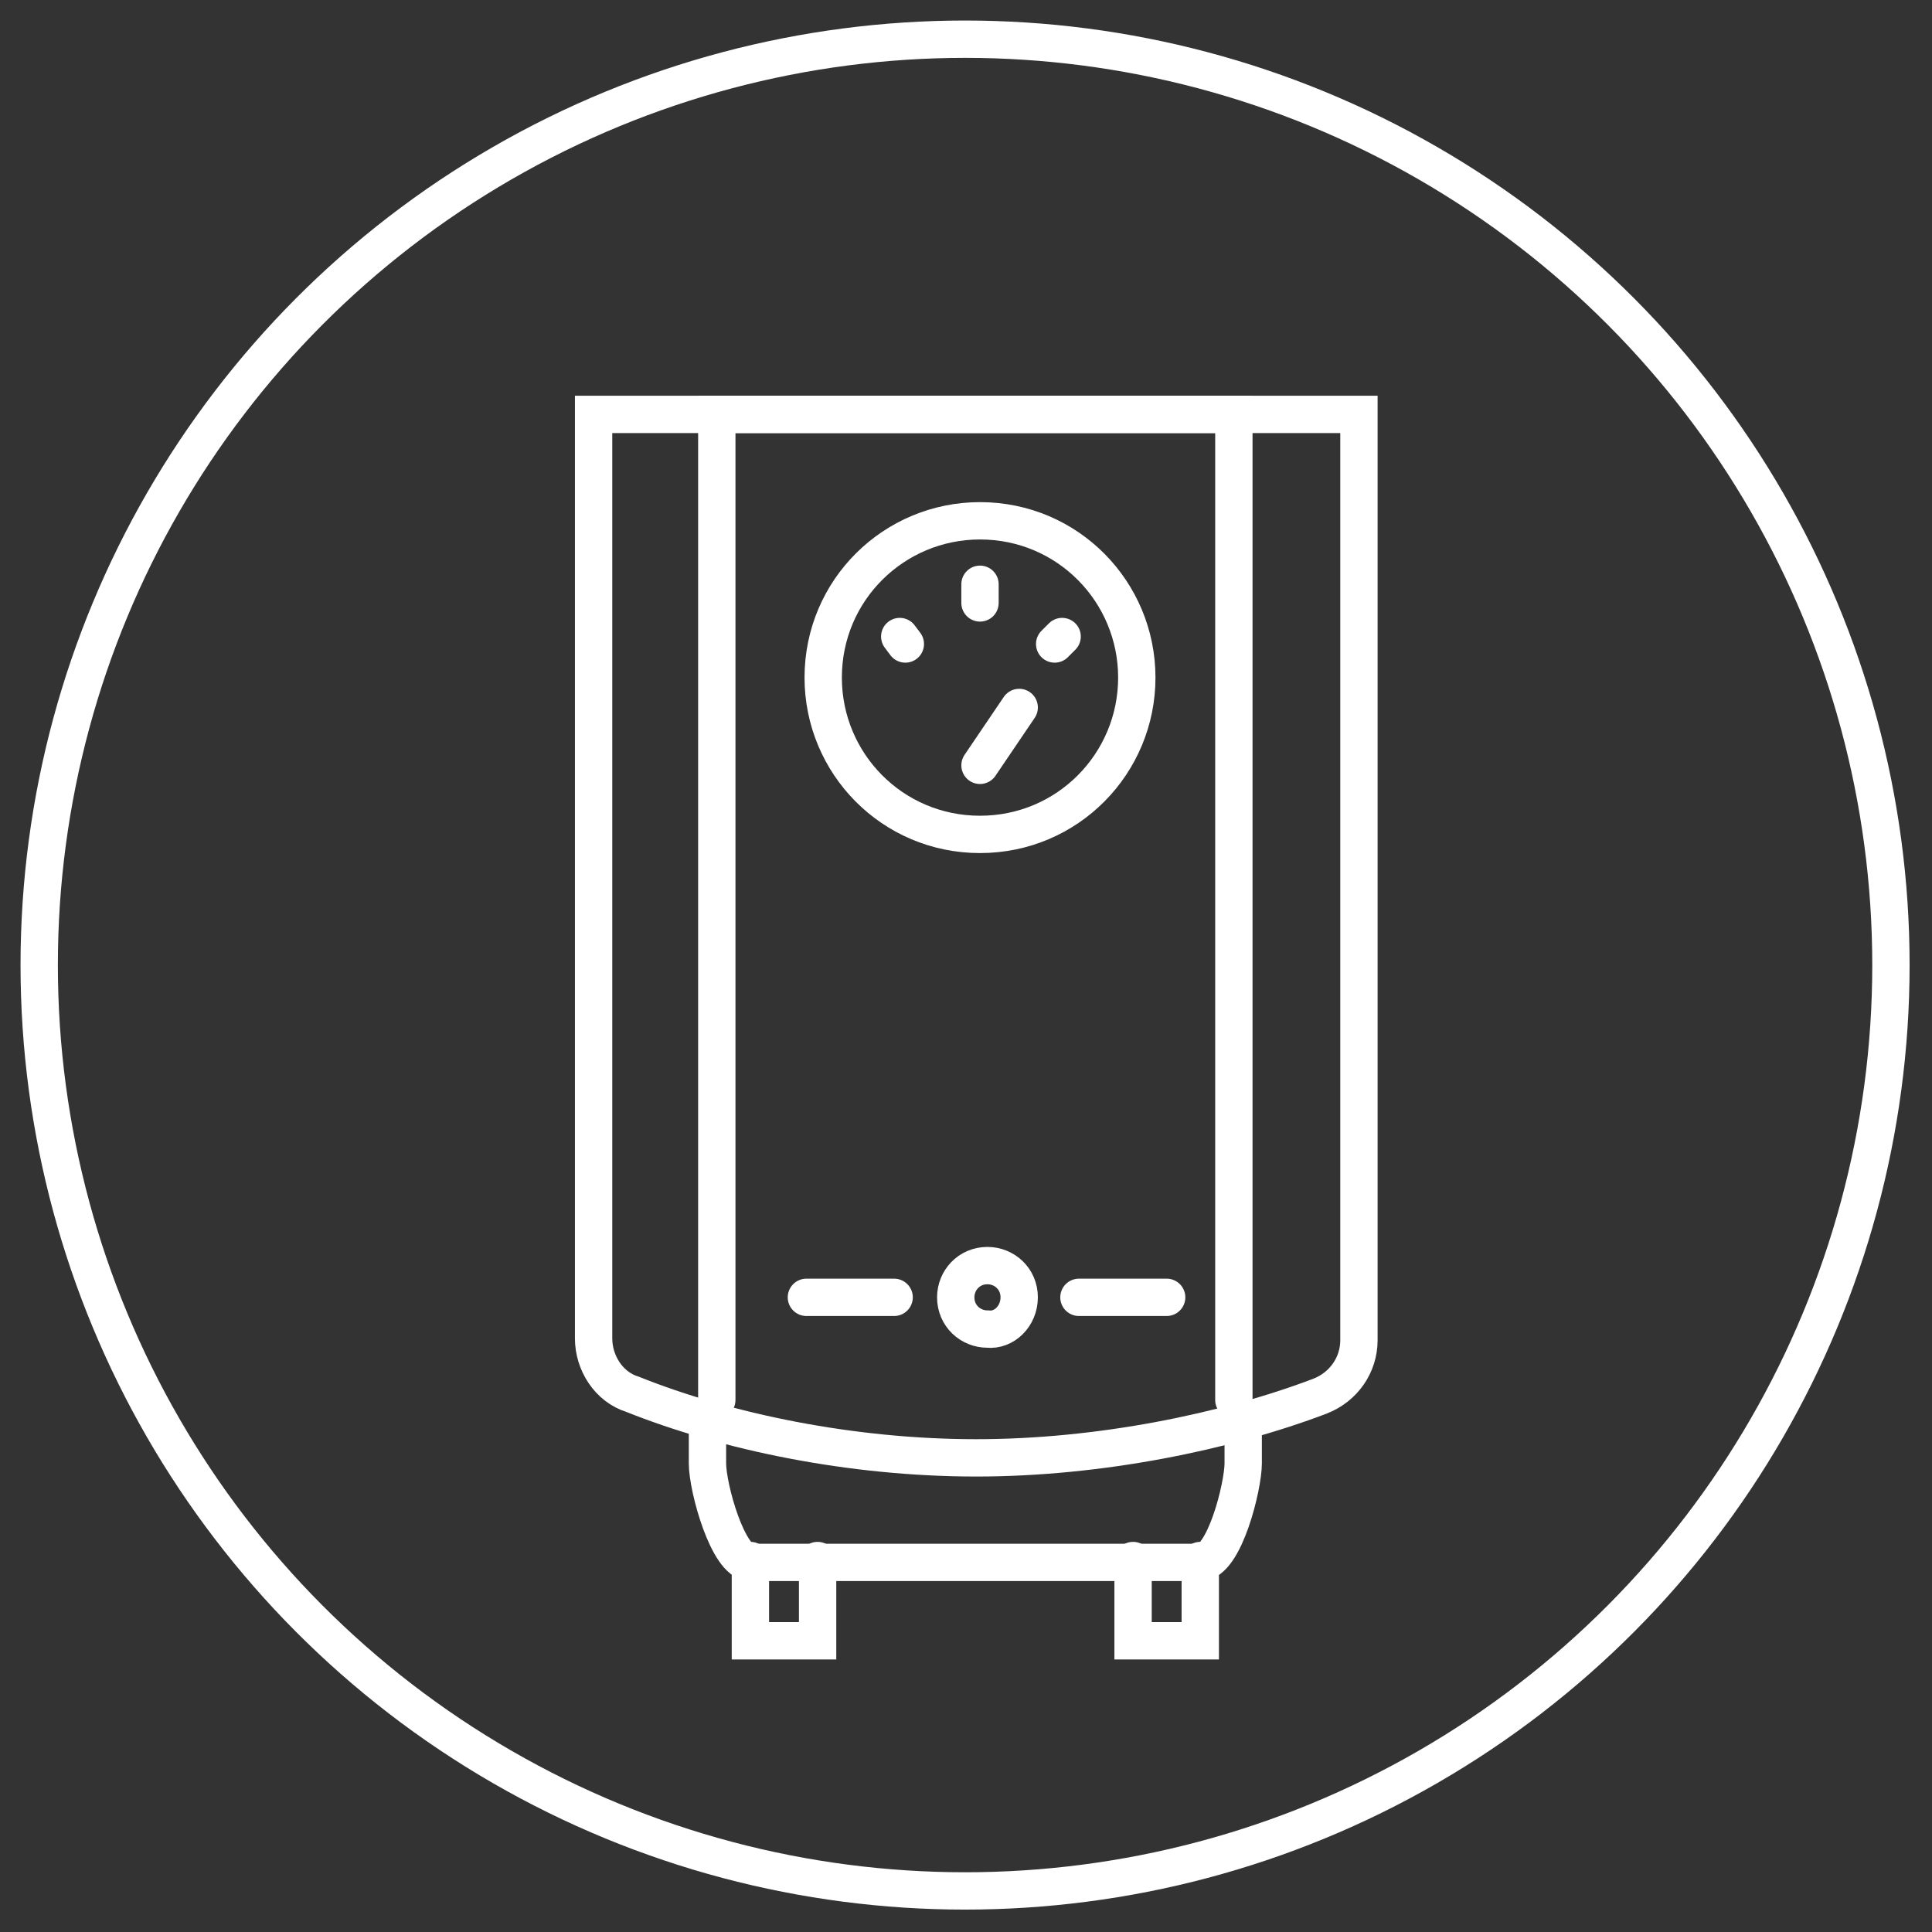 <?xml version="1.0" encoding="utf-8"?>
<!-- Generator: Adobe Illustrator 24.2.3, SVG Export Plug-In . SVG Version: 6.00 Build 0)  -->
<svg version="1.1" id="Layer_6" xmlns="http://www.w3.org/2000/svg" xmlns:xlink="http://www.w3.org/1999/xlink" x="0px" y="0px"
	 viewBox="0 0 103.5 103.5" style="enable-background:new 0 0 103.5 103.5;" xml:space="preserve">
<rect x="0" y="0" width="103.5" height="103.5" fill="#333333" stroke="none"/>
<style type="text/css">
	.st0{fill:none;stroke:#FFFFFF;stroke-width:2;stroke-linecap:round;stroke-miterlimit:10;}
</style>
<g>
	<polyline class="st0" points="66.1,75 66.1,22.2 38.4,22.2 38.4,75 	"/>
	<path class="st0" d="M52.3,78.1c6.6,0,13.4-1.4,18.4-3.3c1.3-0.5,2.1-1.7,2.1-3V22.2l-6.6,0H38.4l-6.6,0v49.5c0,1.3,0.8,2.6,2.1,3
		C38.9,76.7,45.6,78.1,52.3,78.1z"/>
	<path class="st0" d="M60.9,36.3c0-4.6-3.7-8.4-8.4-8.4c-4.6,0-8.4,3.7-8.4,8.4c0,4.6,3.7,8.4,8.4,8.4
		C57.2,44.7,60.9,40.9,60.9,36.3z"/>
	<line class="st0" x1="57.8" y1="69.5" x2="62.5" y2="69.5"/>
	<line class="st0" x1="47.9" y1="69.5" x2="43.2" y2="69.5"/>
	<polyline class="st0" points="64.3,83.6 64.3,87.9 60.7,87.9 60.7,83.6 	"/>
	<polyline class="st0" points="40.2,83.6 40.2,87.9 43.8,87.9 43.8,83.6 	"/>
	<line class="st0" x1="52.5" y1="31.3" x2="52.5" y2="32.3"/>
	<line class="st0" x1="56.9" y1="34.1" x2="56.5" y2="34.5"/>
	<line class="st0" x1="48.2" y1="34.1" x2="48.5" y2="34.5"/>
	<line class="st0" x1="52.5" y1="41" x2="54.6" y2="37.9"/>
	<path class="st0" d="M54.6,69.5c0-1-0.8-1.7-1.7-1.7c-1,0-1.7,0.8-1.7,1.7c0,1,0.8,1.7,1.7,1.7C53.8,71.3,54.6,70.5,54.6,69.5z"/>
	<path class="st0" d="M66.6,76.1v2.3c0,1.2-1,5.3-2.3,5.3h-3.6H40.2c-1.2,0-2.3-4-2.3-5.3v-2.3"/>
</g>
<circle class="st0" cx="51.7" cy="51.7" r="49.6"/>
</svg>
